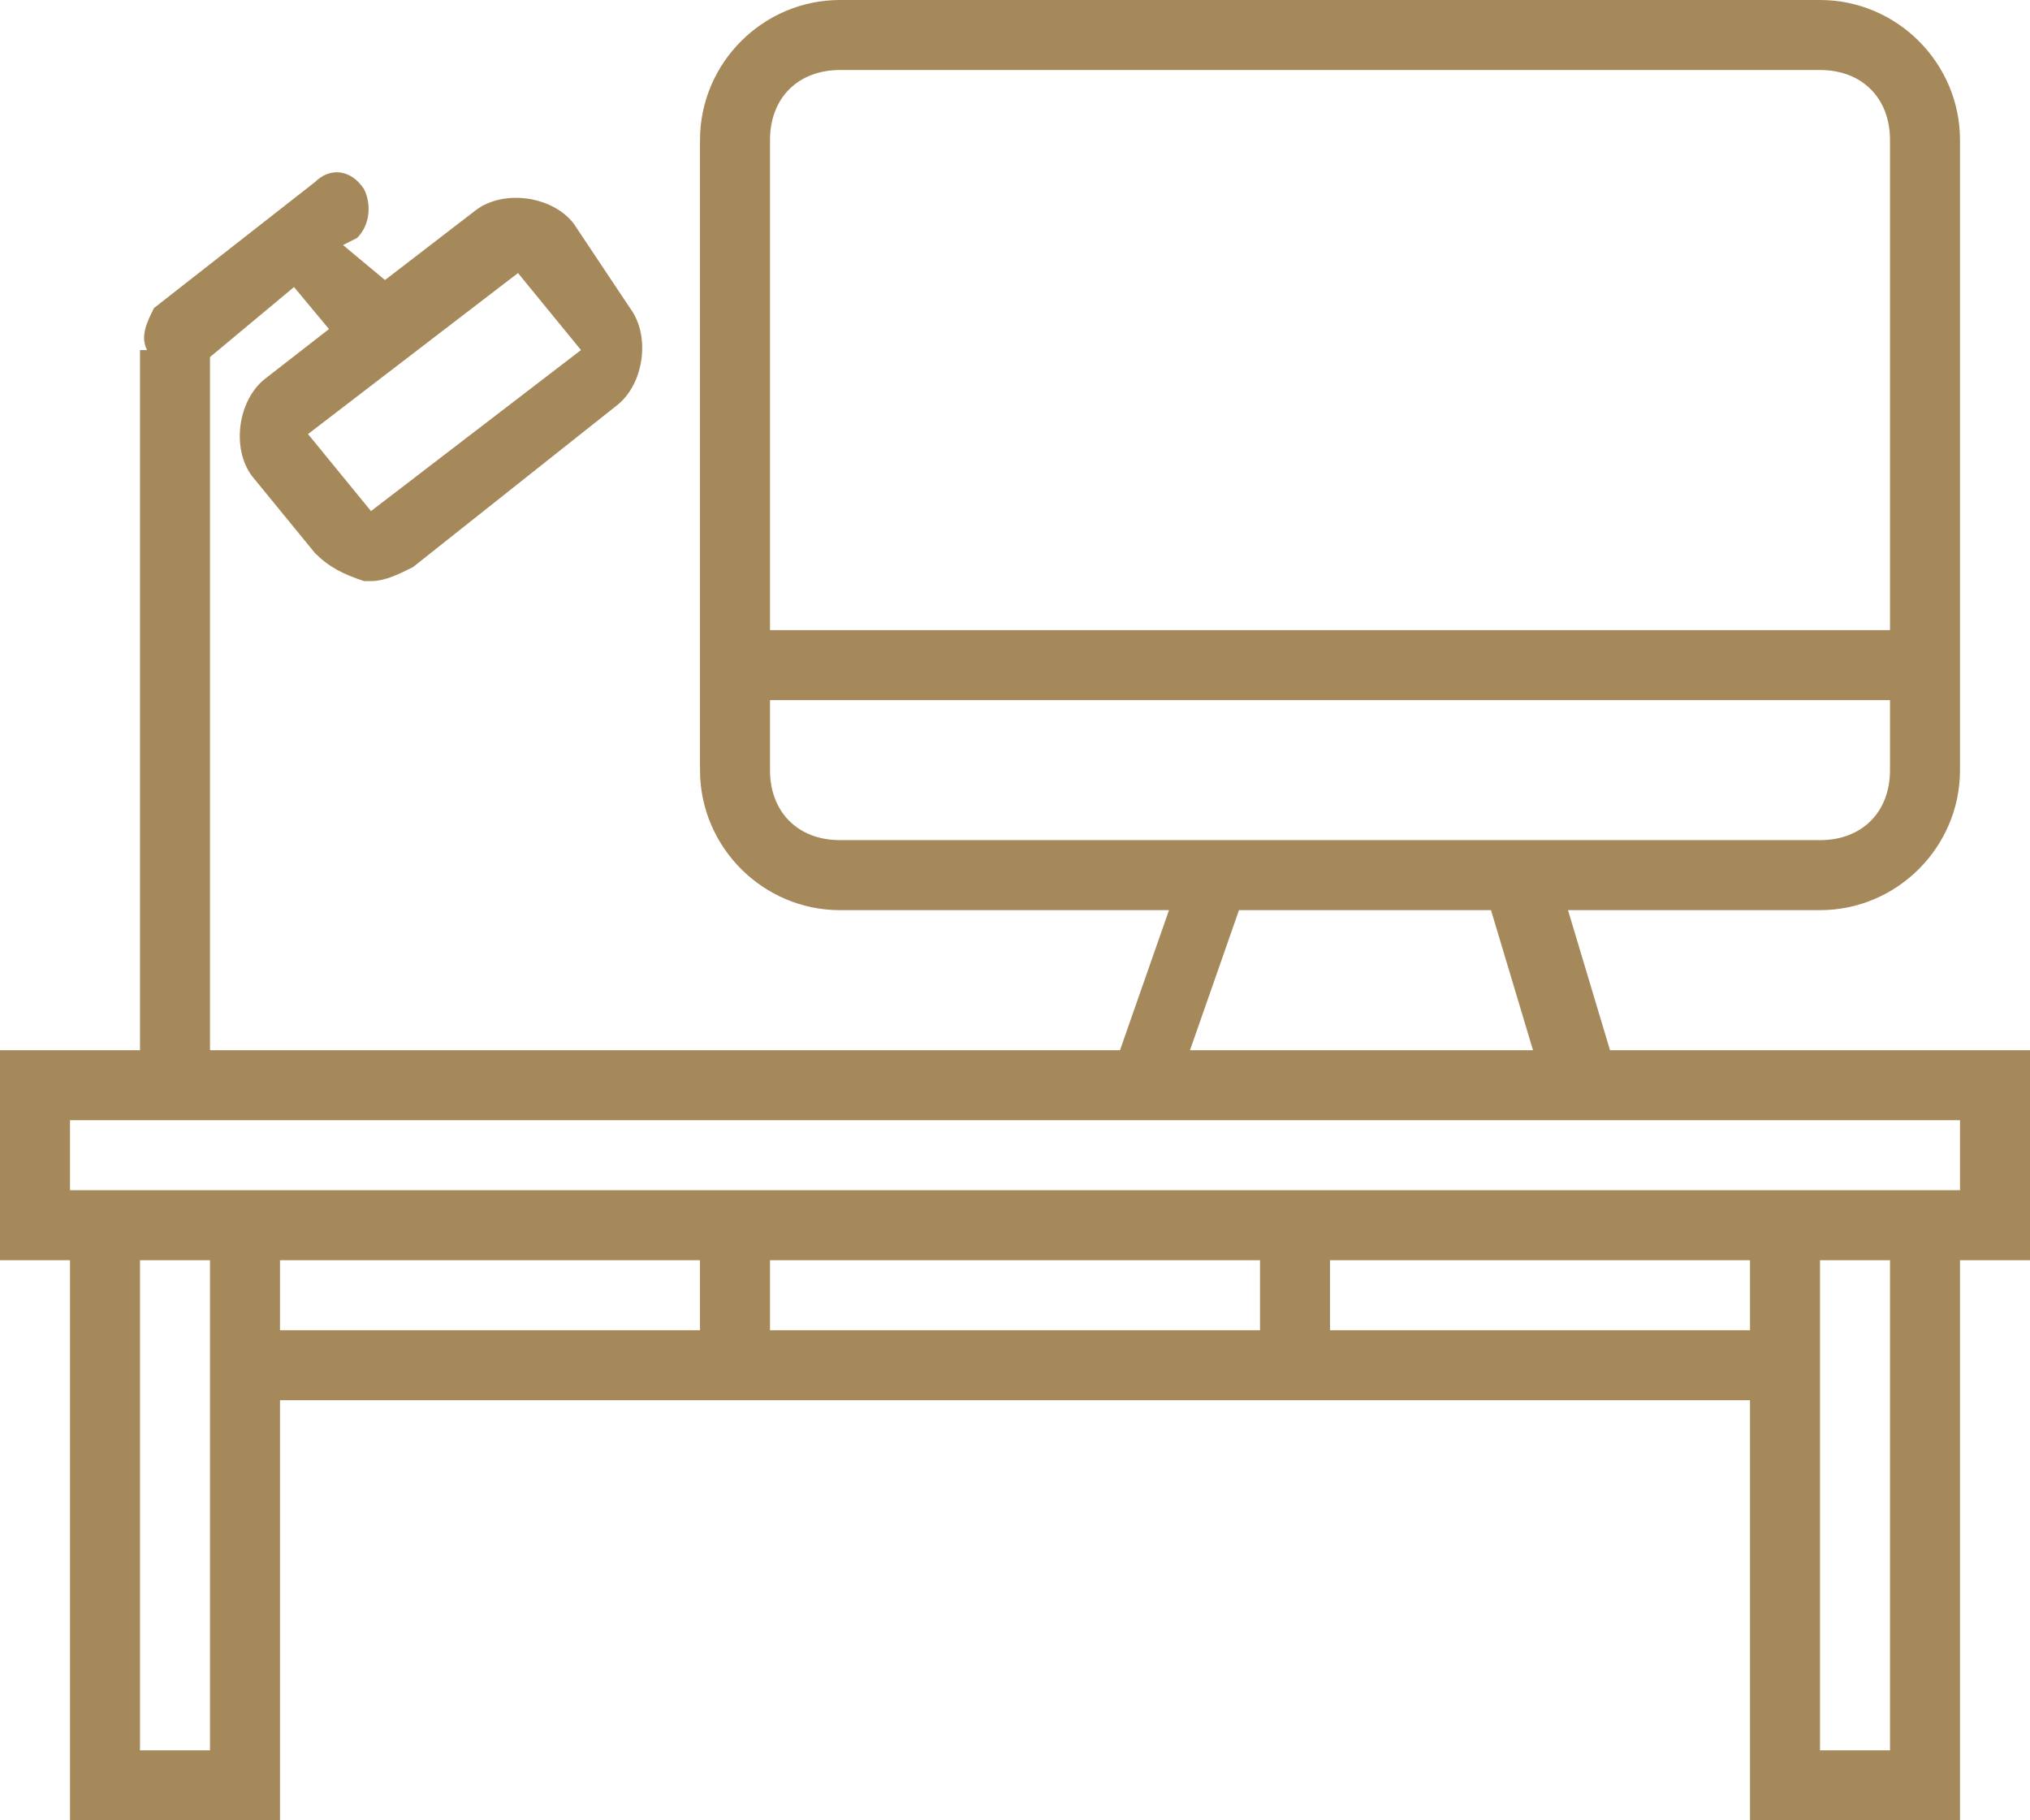 <?xml version="1.0" encoding="UTF-8"?> <svg xmlns="http://www.w3.org/2000/svg" xmlns:xlink="http://www.w3.org/1999/xlink" version="1.1" id="Слой_1" x="0px" y="0px" viewBox="0 0 29 26" style="enable-background:new 0 0 29 26;" xml:space="preserve"> <style type="text/css"> .st0{fill:#A6895A;} </style> <path class="st0" d="M28,15h-5l-0.6-2H26c1.1,0,2-0.9,2-2V2c0-1.1-0.9-2-2-2H12c-1.1,0-2,0.9-2,2v9c0,1.1,0.9,2,2,2h4.7L16,15H3V5.1 l1.2-1l0.5,0.6L3.8,5.4c-0.4,0.3-0.5,1-0.2,1.4l0.9,1.1c0.2,0.2,0.4,0.3,0.7,0.4c0,0,0.1,0,0.1,0c0.2,0,0.4-0.1,0.6-0.2l2.9-2.3 c0.4-0.3,0.5-1,0.2-1.4L8.2,3.2c-0.3-0.4-1-0.5-1.4-0.2l-1.3,1L4.9,3.5l0.2-0.1c0.2-0.2,0.2-0.5,0.1-0.7C5,2.4,4.7,2.4,4.5,2.6 L2.2,4.4C2.1,4.6,2,4.8,2.1,5H2v10H1H0v1v1v1h1v7v1h1h1h1v-1v-5h21v5v1h1h1h1v-1v-7h1v-1v-1v-1H28z M4.4,6.2L4.1,5.8L4.4,6.2 C4.4,6.2,4.4,6.2,4.4,6.2z M7.4,3.9L8.3,5L5.3,7.3L4.4,6.2L7.4,3.9z M11,2c0-0.6,0.4-1,1-1h14c0.6,0,1,0.4,1,1v7H11V2z M12,12 c-0.6,0-1-0.4-1-1v-1h16v1c0,0.6-0.4,1-1,1h-4l0,0l0,0h-5l0,0l0,0H12z M17.7,13h3.6l0.6,2h-4.9L17.7,13z M2,25v-7h1v7H2z M4,19v-1h6 v1H4z M11,19v-1h7v1H11z M19,19v-1h6v1H19z M27,25h-1v-7h1V25z M28,17H1v-1h27V17z"></path> </svg> 